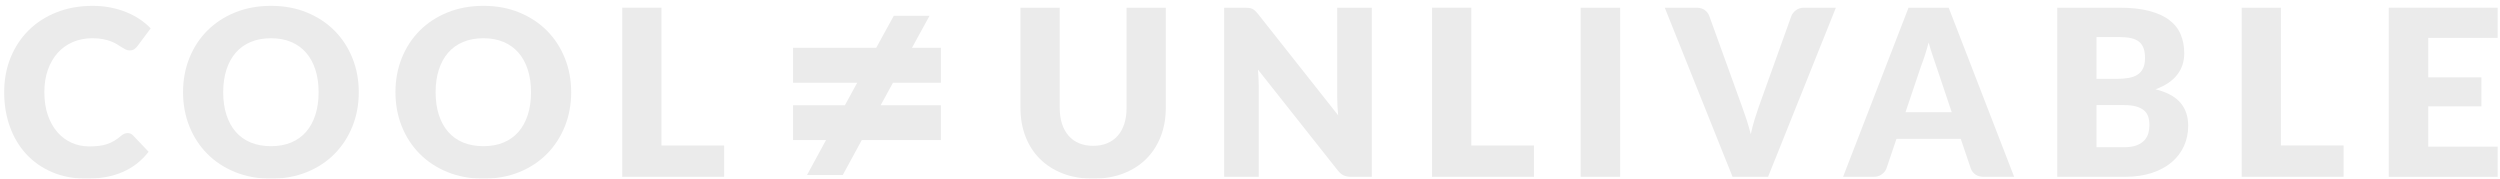 <?xml version="1.0" encoding="UTF-8"?><svg id="_レイヤー_2" xmlns="http://www.w3.org/2000/svg" xmlns:xlink="http://www.w3.org/1999/xlink" viewBox="0 0 840 60"><defs><style>.cls-1{opacity:.08;}.cls-2{clip-path:url(#clippath);}.cls-3{fill:none;}</style><clipPath id="clippath"><rect class="cls-3" width="840" height="60"/></clipPath></defs><g id="contents"><g class="cls-2"><g class="cls-1"><path d="M42.861,44.708c.312,0,.624,.059,.936,.176,.312,.117,.61,.318,.897,.604l5.226,5.499c-2.288,2.99-5.154,5.245-8.6,6.766s-7.521,2.282-12.227,2.282c-4.316,0-8.184-.734-11.603-2.204-3.419-1.468-6.317-3.497-8.696-6.084-2.38-2.587-4.206-5.655-5.479-9.204-1.274-3.549-1.911-7.403-1.911-11.563,0-4.237,.728-8.131,2.184-11.68,1.456-3.549,3.49-6.611,6.104-9.185,2.613-2.574,5.739-4.576,9.38-6.006,3.64-1.43,7.656-2.145,12.051-2.145,2.132,0,4.14,.188,6.025,.565,1.885,.377,3.646,.897,5.284,1.56,1.639,.663,3.146,1.456,4.524,2.379,1.378,.923,2.6,1.944,3.666,3.062l-4.446,5.967c-.286,.364-.624,.696-1.014,.995-.39,.299-.937,.448-1.638,.448-.469,0-.911-.104-1.326-.312-.416-.208-.858-.461-1.326-.76-.468-.299-.981-.624-1.541-.975-.559-.351-1.222-.676-1.988-.975-.768-.298-1.664-.552-2.691-.76-1.027-.208-2.229-.312-3.607-.312-2.393,0-4.576,.423-6.552,1.268-1.977,.845-3.673,2.054-5.09,3.627-1.417,1.573-2.522,3.478-3.314,5.713-.794,2.236-1.189,4.745-1.189,7.527,0,2.913,.396,5.499,1.189,7.761,.792,2.262,1.872,4.167,3.236,5.713,1.365,1.547,2.958,2.724,4.777,3.53,1.82,.806,3.771,1.209,5.851,1.209,1.195,0,2.287-.059,3.275-.176s1.904-.318,2.75-.604c.845-.286,1.65-.656,2.418-1.111,.767-.455,1.54-1.02,2.32-1.697,.312-.259,.649-.474,1.015-.644,.363-.168,.74-.253,1.131-.253Z"/><path d="M120.549,30.98c0,4.108-.708,7.931-2.125,11.466-1.418,3.536-3.413,6.61-5.986,9.223-2.574,2.613-5.675,4.661-9.302,6.143s-7.65,2.223-12.07,2.223-8.45-.741-12.09-2.223c-3.641-1.482-6.754-3.529-9.341-6.143-2.588-2.613-4.59-5.687-6.006-9.223-1.418-3.536-2.126-7.358-2.126-11.466s.708-7.93,2.126-11.466c1.416-3.536,3.418-6.604,6.006-9.204,2.587-2.6,5.7-4.641,9.341-6.123,3.64-1.482,7.669-2.223,12.09-2.223s8.443,.748,12.07,2.242c3.627,1.496,6.728,3.543,9.302,6.143,2.573,2.6,4.568,5.668,5.986,9.204,1.417,3.536,2.125,7.345,2.125,11.427Zm-13.494,0c0-2.808-.364-5.336-1.092-7.585-.728-2.249-1.774-4.153-3.14-5.713-1.364-1.56-3.035-2.755-5.011-3.588-1.977-.832-4.226-1.248-6.747-1.248-2.549,0-4.816,.416-6.806,1.248-1.989,.833-3.666,2.028-5.031,3.588s-2.412,3.465-3.14,5.713c-.728,2.25-1.092,4.778-1.092,7.585,0,2.834,.364,5.376,1.092,7.625,.728,2.25,1.774,4.154,3.14,5.714,1.365,1.56,3.042,2.75,5.031,3.568s4.257,1.229,6.806,1.229c2.521,0,4.771-.41,6.747-1.229,1.976-.819,3.646-2.009,5.011-3.568,1.365-1.56,2.412-3.464,3.14-5.714,.728-2.249,1.092-4.79,1.092-7.625Z"/><path d="M191.918,30.98c0,4.108-.708,7.931-2.125,11.466-1.418,3.536-3.413,6.61-5.986,9.223-2.574,2.613-5.675,4.661-9.302,6.143s-7.65,2.223-12.07,2.223-8.45-.741-12.09-2.223c-3.641-1.482-6.754-3.529-9.341-6.143-2.588-2.613-4.59-5.687-6.006-9.223-1.418-3.536-2.126-7.358-2.126-11.466s.708-7.93,2.126-11.466c1.416-3.536,3.418-6.604,6.006-9.204,2.587-2.6,5.7-4.641,9.341-6.123,3.64-1.482,7.669-2.223,12.09-2.223s8.443,.748,12.07,2.242c3.627,1.496,6.728,3.543,9.302,6.143,2.573,2.6,4.568,5.668,5.986,9.204,1.417,3.536,2.125,7.345,2.125,11.427Zm-13.494,0c0-2.808-.364-5.336-1.092-7.585-.728-2.249-1.774-4.153-3.14-5.713-1.364-1.56-3.035-2.755-5.011-3.588-1.977-.832-4.226-1.248-6.747-1.248-2.549,0-4.816,.416-6.806,1.248-1.989,.833-3.666,2.028-5.031,3.588s-2.412,3.465-3.14,5.713c-.728,2.25-1.092,4.778-1.092,7.585,0,2.834,.364,5.376,1.092,7.625,.728,2.25,1.774,4.154,3.14,5.714,1.365,1.56,3.042,2.75,5.031,3.568s4.257,1.229,6.806,1.229c2.521,0,4.771-.41,6.747-1.229,1.976-.819,3.646-2.009,5.011-3.568,1.365-1.56,2.412-3.464,3.14-5.714,.728-2.249,1.092-4.79,1.092-7.625Z"/><path d="M222.251,48.881h21.06v10.53h-34.242V2.588h13.183V48.881Z"/><path d="M266.461,16.051h27.955l5.896-10.741h12.013l-5.897,10.741h9.719v11.741h-16.106l-4.149,7.582h20.256v11.688h-26.59l-6.389,11.741h-12.012l6.389-11.741h-11.084v-11.688h17.417l4.149-7.582h-21.566v-11.741Z"/><path d="M367.294,48.998c1.768,0,3.347-.292,4.738-.877,1.391-.585,2.567-1.423,3.529-2.516,.962-1.092,1.696-2.424,2.203-3.998,.508-1.573,.761-3.36,.761-5.362V2.588h13.182V36.245c0,3.484-.565,6.683-1.696,9.594-1.131,2.912-2.749,5.421-4.855,7.527-2.105,2.106-4.667,3.744-7.683,4.914-3.017,1.17-6.409,1.755-10.179,1.755-3.797,0-7.203-.585-10.219-1.755s-5.577-2.808-7.683-4.914c-2.106-2.106-3.719-4.615-4.836-7.527-1.118-2.912-1.677-6.11-1.677-9.594V2.588h13.182V36.206c0,2.002,.254,3.79,.761,5.363s1.241,2.912,2.203,4.017c.962,1.105,2.139,1.95,3.529,2.535s2.971,.877,4.739,.877Z"/><path d="M419.702,2.666c.39,.053,.74,.15,1.053,.292,.312,.144,.61,.345,.896,.604,.286,.26,.611,.611,.976,1.053l26.987,34.125c-.104-1.092-.182-2.151-.233-3.179-.053-1.027-.078-1.995-.078-2.905V2.588h11.622V59.411h-6.864c-1.014,0-1.872-.156-2.574-.468-.701-.312-1.378-.884-2.027-1.716l-26.793-33.852c.078,.989,.143,1.957,.194,2.906,.052,.949,.078,1.839,.078,2.671v30.459h-11.622V2.588h6.942c.571,0,1.053,.026,1.443,.078Z"/><path d="M494.348,48.881h21.06v10.53h-34.242V2.588h13.183V48.881Z"/><path d="M544.369,59.411h-13.261V2.588h13.261V59.411Z"/><path d="M559.367,2.588h10.608c1.144,0,2.079,.26,2.808,.78,.728,.521,1.248,1.209,1.56,2.067l10.998,30.42c.494,1.326,.995,2.769,1.502,4.329s.981,3.198,1.424,4.914c.363-1.716,.786-3.354,1.267-4.914,.481-1.56,.956-3.003,1.424-4.329l10.92-30.42c.26-.728,.767-1.384,1.521-1.969,.754-.585,1.677-.878,2.769-.878h10.687l-22.776,56.823h-11.934l-22.776-56.823Z"/><path d="M676.758,59.411h-10.219c-1.145,0-2.086-.266-2.827-.799-.741-.533-1.255-1.215-1.541-2.048l-3.354-9.906h-21.606l-3.354,9.906c-.261,.729-.768,1.385-1.521,1.97s-1.677,.877-2.769,.877h-10.296l21.996-56.823h13.494l21.996,56.823Zm-36.505-21.723h15.522l-5.226-15.561c-.339-.988-.735-2.151-1.19-3.49-.455-1.339-.903-2.789-1.345-4.349-.416,1.586-.846,3.056-1.287,4.407-.442,1.352-.858,2.522-1.248,3.51l-5.227,15.483Z"/><path d="M691.241,59.411V2.588h20.904c3.926,0,7.267,.365,10.023,1.092,2.755,.728,5.004,1.755,6.746,3.081,1.742,1.326,3.01,2.938,3.803,4.836,.793,1.898,1.189,4.017,1.189,6.357,0,1.274-.182,2.503-.546,3.686-.364,1.184-.936,2.295-1.716,3.334-.78,1.04-1.781,1.983-3.003,2.828-1.223,.845-2.691,1.58-4.407,2.204,3.744,.91,6.513,2.385,8.308,4.426,1.794,2.042,2.69,4.661,2.69,7.858,0,2.418-.468,4.667-1.404,6.747-.936,2.081-2.308,3.894-4.114,5.44-1.808,1.547-4.036,2.756-6.688,3.627-2.651,.872-5.681,1.307-9.087,1.307h-22.698Zm13.183-32.916h6.863c1.456,0,2.77-.104,3.939-.312,1.17-.208,2.164-.572,2.983-1.092s1.443-1.235,1.872-2.145,.644-2.054,.644-3.432c0-1.352-.17-2.477-.507-3.374-.339-.897-.858-1.619-1.561-2.165s-1.593-.936-2.671-1.17c-1.079-.234-2.359-.351-3.842-.351h-7.722v14.04Zm0,8.814v14.157h9.281c1.742,0,3.166-.221,4.271-.663,1.105-.442,1.97-1.014,2.594-1.716,.624-.702,1.053-1.495,1.287-2.379,.234-.883,.352-1.78,.352-2.691,0-1.04-.137-1.976-.41-2.808-.272-.832-.741-1.534-1.404-2.106-.662-.571-1.54-1.014-2.632-1.326s-2.471-.468-4.134-.468h-9.204Z"/><path d="M766.387,48.881h21.06v10.53h-34.242V2.588h13.183V48.881Z"/><path d="M839.207,2.588V12.728h-23.321v13.26h17.861v9.75h-17.861v13.533h23.321v10.14h-36.582V2.588h36.582Z"/></g></g></g></svg>